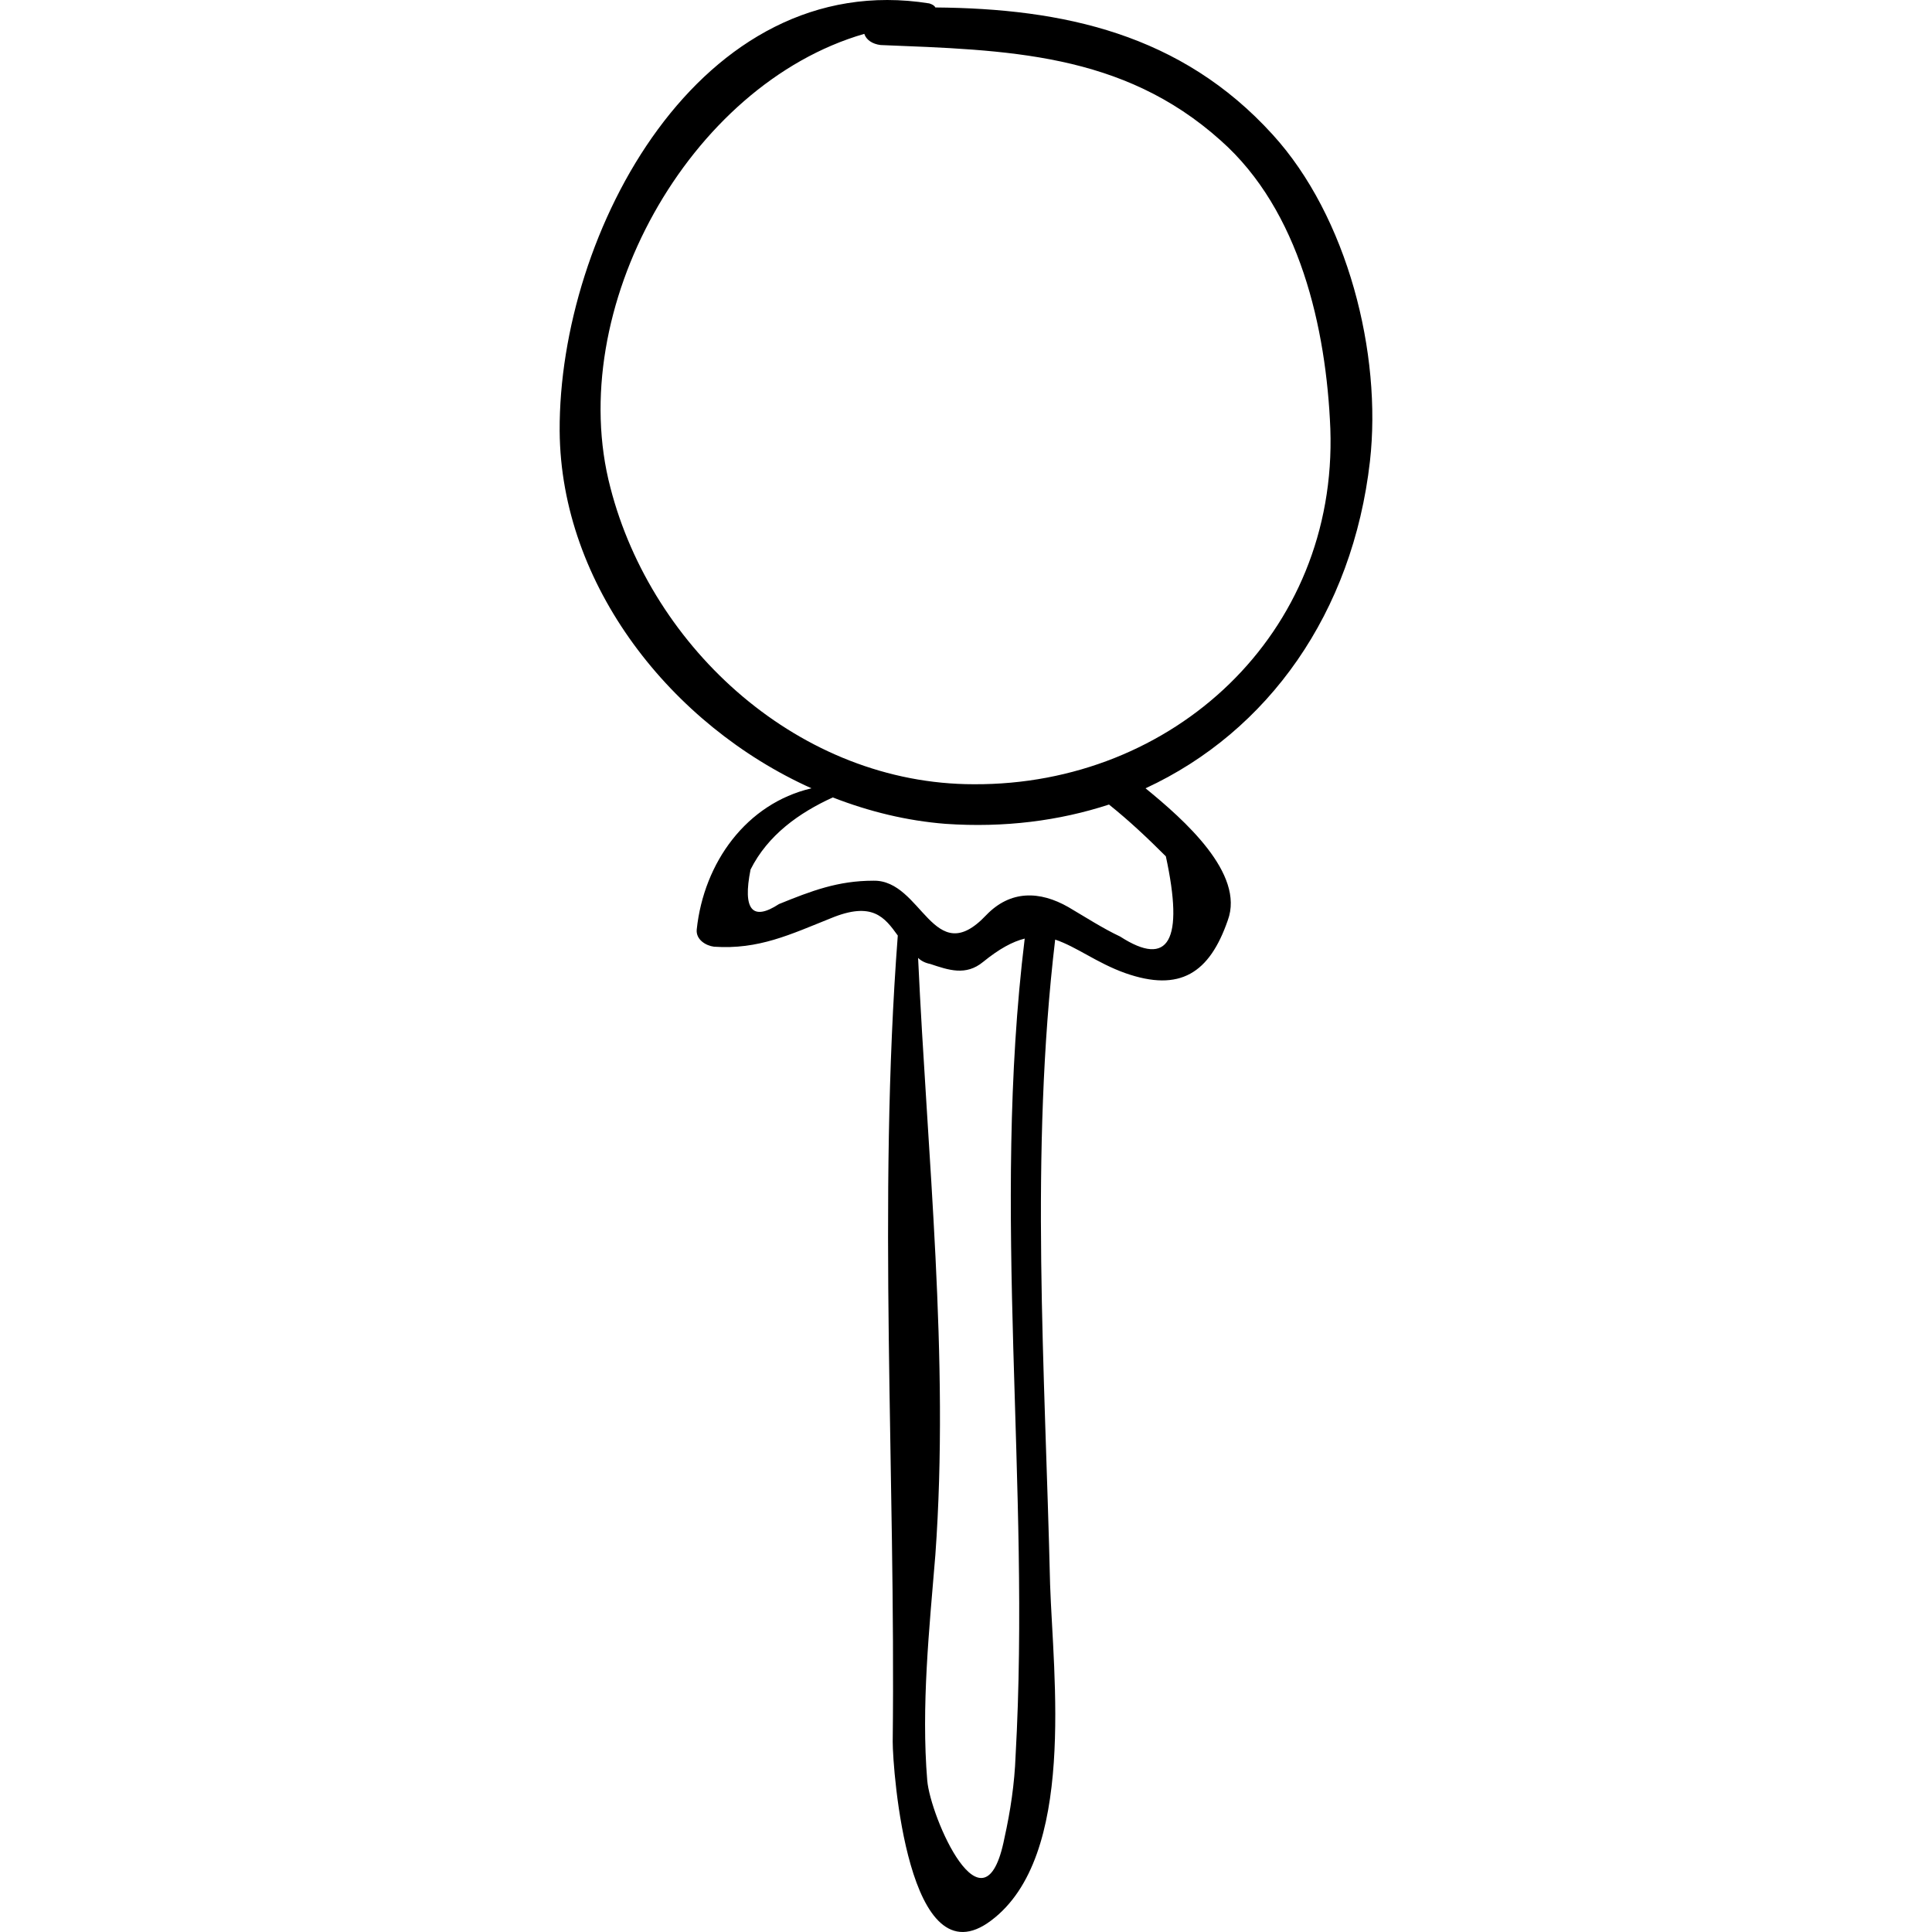 <?xml version="1.0" encoding="iso-8859-1"?>
<!-- Uploaded to: SVG Repo, www.svgrepo.com, Generator: SVG Repo Mixer Tools -->
<!DOCTYPE svg PUBLIC "-//W3C//DTD SVG 1.1//EN" "http://www.w3.org/Graphics/SVG/1.1/DTD/svg11.dtd">
<svg fill="#000000" version="1.1" id="Capa_1" xmlns="http://www.w3.org/2000/svg" xmlns:xlink="http://www.w3.org/1999/xlink" 
	 width="800px" height="800px" viewBox="0 0 582.225 582.225"
	 xml:space="preserve">
<g>
	<path d="M383.47,40.499c-27.54-30.294-63.036-37.944-101.592-38.25c-0.306-0.612-0.918-0.918-1.836-1.224
		C210.886-9.992,168.352,70.18,168.658,129.85c0.306,46.512,33.66,88.74,75.888,107.712c-19.584,4.59-32.436,22.338-34.578,42.534
		c-0.306,3.06,2.754,4.896,5.202,5.202c13.464,0.918,22.95-3.672,35.19-8.568c12.546-5.202,16.218-0.306,20.196,5.202
		c-6.12,80.171-0.612,162.486-1.53,242.963c0,8.263,4.59,72.828,29.682,53.856c25.704-19.278,18.666-73.746,17.748-101.286
		c-1.53-64.872-6.12-129.744,1.53-194.31c6.426,2.142,12.546,7.038,21.113,10.098c16.524,5.814,25.398,0,30.906-15.912
		c5.202-14.076-13.158-30.294-24.786-39.78c37.026-17.136,62.424-52.938,67.626-98.532
		C416.518,106.594,406.114,65.284,383.47,40.499z M306.052,529.18c-0.306,8.262-1.53,16.524-3.366,24.786
		c-6.119,30.906-22.338-6.426-23.256-17.442c-1.836-22.338,0.612-45.594,2.448-67.932c4.284-59.364-2.448-120.258-5.202-179.927
		c0.918,0.918,2.142,1.53,3.672,1.836c5.508,1.835,10.71,3.671,15.912-0.612c4.896-3.978,8.874-6.12,12.546-7.038
		C298.708,365.47,310.642,447.172,306.052,529.18z M351.34,258.064c5.508,25.398,0.918,33.659-13.77,24.174
		c-5.202-2.448-10.404-5.814-15.606-8.874c-8.568-4.896-17.442-5.202-24.786,2.448c-15.912,16.83-19.278-10.71-33.966-10.404
		c-10.71,0-18.666,3.06-28.458,7.038c-7.956,5.202-11.016,1.836-8.568-10.404c5.202-10.404,14.688-17.136,24.786-21.726
		c11.016,4.284,22.338,7.038,33.966,7.956c17.748,1.224,34.272-0.918,49.266-5.814C340.324,247.354,345.832,252.556,351.34,258.064z
		 M293.506,236.338c-52.326,0-97.002-40.698-109.548-89.352c-14.076-53.55,23.562-121.482,76.5-136.782
		c0.612,1.836,2.448,3.06,4.896,3.366c37.944,1.53,72.828,2.142,102.51,28.764c23.867,21.114,31.823,56.61,33.048,86.904
		C403.054,191.05,353.481,236.645,293.506,236.338z"/>
</g>
</svg>